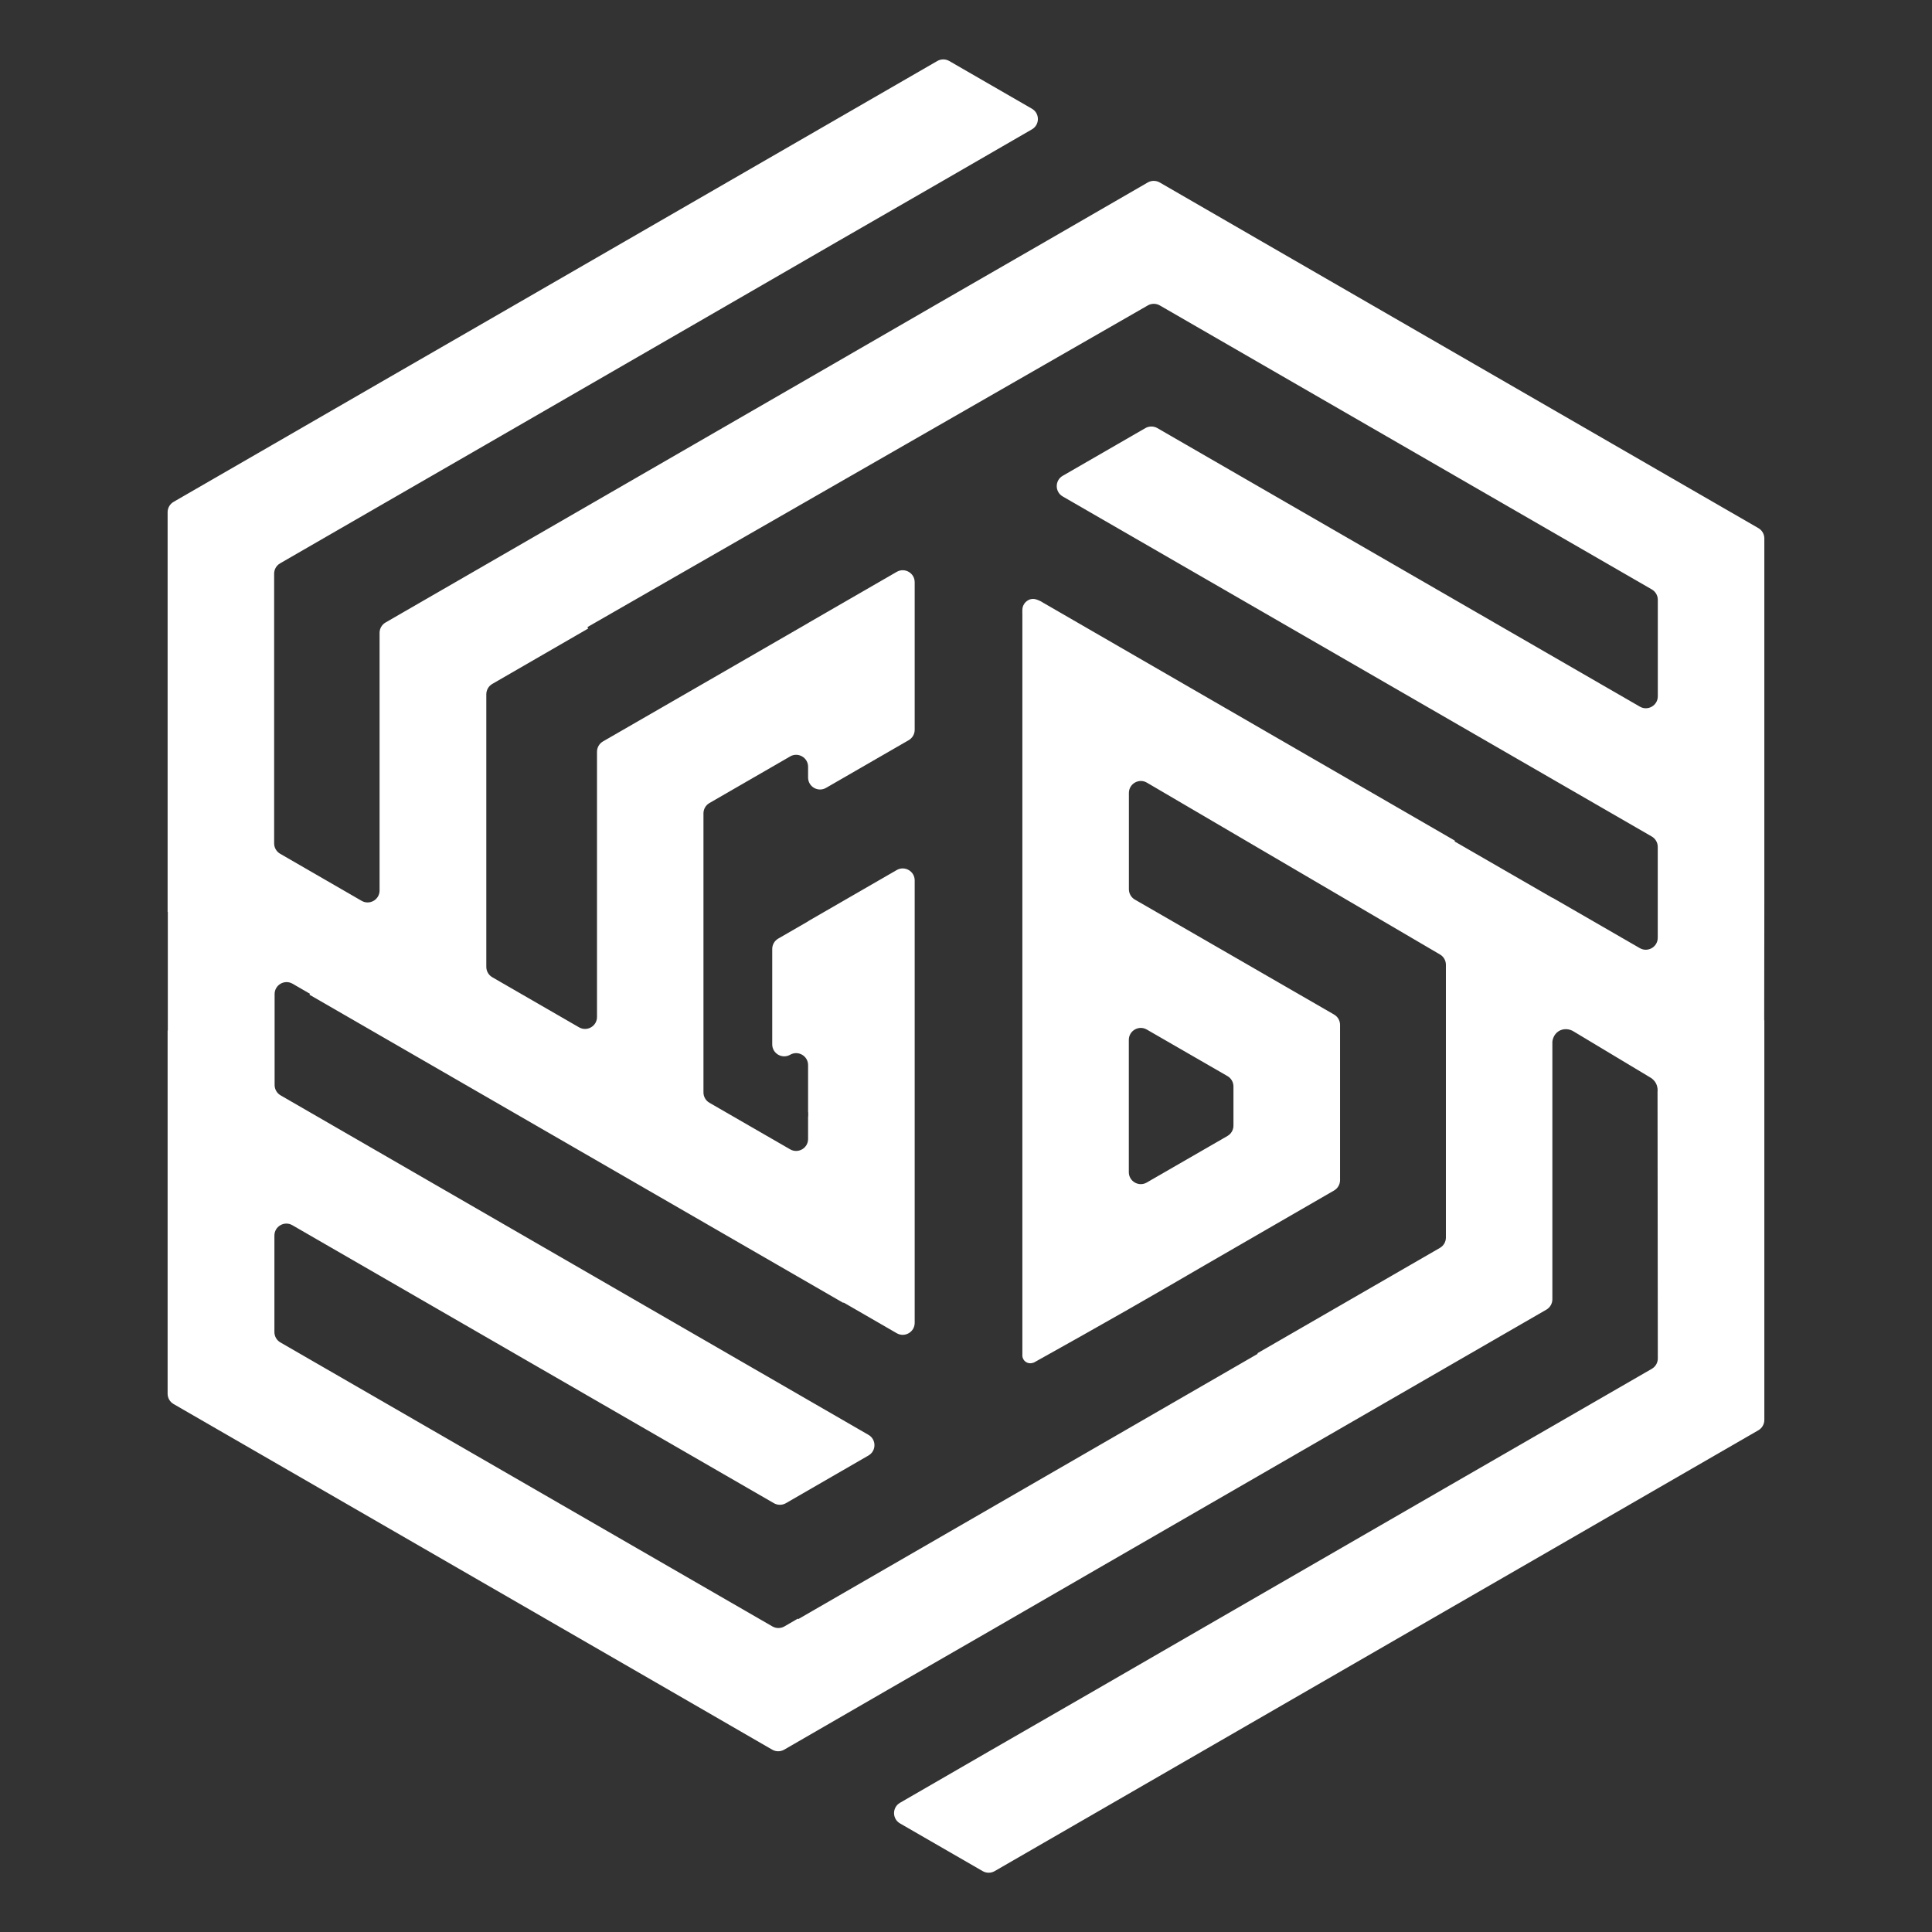 <?xml version="1.0" encoding="UTF-8"?>
<svg id="matrica" xmlns="http://www.w3.org/2000/svg" viewBox="0 0 283.46 283.46">
  <rect x="0" y="0" width="283.46" height="283.46" fill="#333333" stroke="none"/>
  <defs>
    <style>
      .cls-1 {
        fill: #fff;
        stroke-width: 0px;
      }
    </style>
  </defs>
  <path class="cls-1" d="M258.86,132.29v-53.29c0-.63-.33-1.2-.88-1.52l-14.76-8.52-58.31-33.66-14.76-8.53c-.54-.31-1.21-.31-1.75,0l-14.76,8.53-15.76,9.08-15.64,9.04-50.91,29.39-14.76,8.52c-.54.31-.88.89-.88,1.52v37.8c0,1.35-1.46,2.19-2.63,1.52l-11.96-6.91c-.54-.31-.88-.89-.88-1.52v-39.57c0-.63.33-1.2.88-1.52l14.59-8.42,15.64-9.02,35.66-20.59,15.64-9.04,15.76-9.08,13.01-7.52c1.17-.67,1.17-2.36,0-3.03l-12.13-7c-.54-.31-1.21-.31-1.75,0l-14.76,8.52-51.43,29.69-15.64,9.02-15.46,8.93-14.76,8.52c-.54.31-.88.89-.88,1.52v58.64l.03.02v17.4l-.03-.02v53.29c0,.63.33,1.2.88,1.52l14.76,8.52,58.31,33.66,14.76,8.53c.54.31,1.21.31,1.75,0l14.76-8.53,15.76-9.08,15.64-9.04,50.91-29.39,14.76-8.52c.54-.31.88-.89.88-1.52v-37.8c.01-.12.12-1.02.91-1.53.68-.43,1.58-.4,2.29.08,3.74,2.25,7.48,4.49,11.22,6.74.17.1.54.36.79.85.27.53.24,1.01.22,1.21.01,13.04.02,26.09.04,39.13,0,.63-.33,1.2-.88,1.52l-14.59,8.42-15.64,9.02-35.66,20.59-15.64,9.04-15.76,9.08-13.01,7.52c-1.17.67-1.17,2.36,0,3.03l12.13,7c.54.31,1.21.31,1.75,0l14.76-8.52,51.43-29.69,15.64-9.02,15.46-8.93,14.76-8.52c.54-.31.88-.89.88-1.52v-58.64h-.02c0-5.81.01-11.6.02-17.4ZM227.76,131.73l-14.32-8.26s0-.09,0-.14c-20.15-11.65-40.3-23.29-60.46-34.94-.08-.06-.2-.13-.35-.2-.34-.16-.85-.42-1.43-.27-.47.12-.74.44-.82.53-.44.52-.39,1.13-.38,1.26,0,.04-.01.1-.01.16,0,.05,0,.09.01.12,0,36.25,0,72.5,0,108.75-.04.44.17.87.54,1.1.56.36,1.16.06,1.19.05,4.6-2.56,9.24-5.17,13.9-7.83,3.81-2.18,7.59-4.36,11.32-6.54l18.78-10.85c.54-.31.88-.89.88-1.52v-22.78c0-.63-.33-1.2-.88-1.52l-14.76-8.52-14.46-8.34c-.54-.31-.88-.89-.88-1.52v-14.13c0-1.35,1.47-2.2,2.64-1.51l43,25.21c.54.31.87.89.87,1.51v40.02c0,.63-.33,1.2-.88,1.52l-26.78,15.46.05.08-67.42,38.93-.05-.08-1.98,1.15c-.54.31-1.21.31-1.75,0l-72.19-41.67c-.54-.31-.88-.89-.88-1.52v-14.16c0-1.35,1.46-2.19,2.63-1.52l70.66,40.79c.54.31,1.21.31,1.75,0l12.12-7c1.17-.67,1.17-2.36,0-3.03l-86.25-49.81c-.54-.31-.88-.89-.88-1.52v-13.34c0-1.35,1.46-2.19,2.63-1.52l2.56,1.48-.08.13,78.33,45.22.03-.06,7.81,4.51c1.17.67,2.63-.17,2.63-1.52v-64.92c0-1.35-1.46-2.19-2.63-1.52l-13.01,7.51v.02l-4.38,2.53c-.54.31-.88.89-.88,1.52v14c0,1.35,1.46,2.19,2.63,1.52,1.17-.67,2.63.17,2.63,1.52v6.93l.02-.02v.61l-.02.02v3.3c0,1.35-1.46,2.19-2.63,1.52l-11.84-6.83c-.54-.31-.88-.89-.88-1.52v-40.94c0-.63.33-1.2.88-1.52l11.29-6.52.55-.32c1.17-.67,2.63.17,2.63,1.52v1.58c0,1.35,1.46,2.19,2.63,1.52l12.13-7c.54-.31.88-.89.88-1.52v-21.66c0-1.35-1.46-2.19-2.63-1.52l-12.99,7.5-.02.02-3.17,1.83-12.16,7.02-3.47,2-11.29,6.51c-.54.31-.88.89-.88,1.52v38.91c0,1.35-1.46,2.19-2.63,1.52l-12.73-7.35c-.54-.31-.88-.89-.88-1.52v-39.99c0-.63.33-1.2.87-1.52l14.09-8.14-.13-.2c27.41-15.73,54.82-31.47,82.23-47.2.54-.31,1.21-.31,1.75,0l72.19,41.67c.54.31.88.89.88,1.52v14.16c0,1.35-1.46,2.19-2.63,1.52l-70.8-40.87c-.54-.31-1.21-.31-1.75,0l-12.13,7c-1.17.67-1.17,2.36,0,3.03l86.42,49.89c.54.31.88.89.88,1.52v13.34c0,1.35-1.46,2.19-2.63,1.52l-12.82-7.4ZM168.25,151.05l11.84,6.83c.54.31.88.89.88,1.52v5.75c0,.63-.33,1.2-.88,1.52l-11.29,6.51-.55.32c-1.17.67-2.63-.17-2.63-1.52v-19.41c0-1.35,1.46-2.19,2.63-1.52Z"/>
</svg>